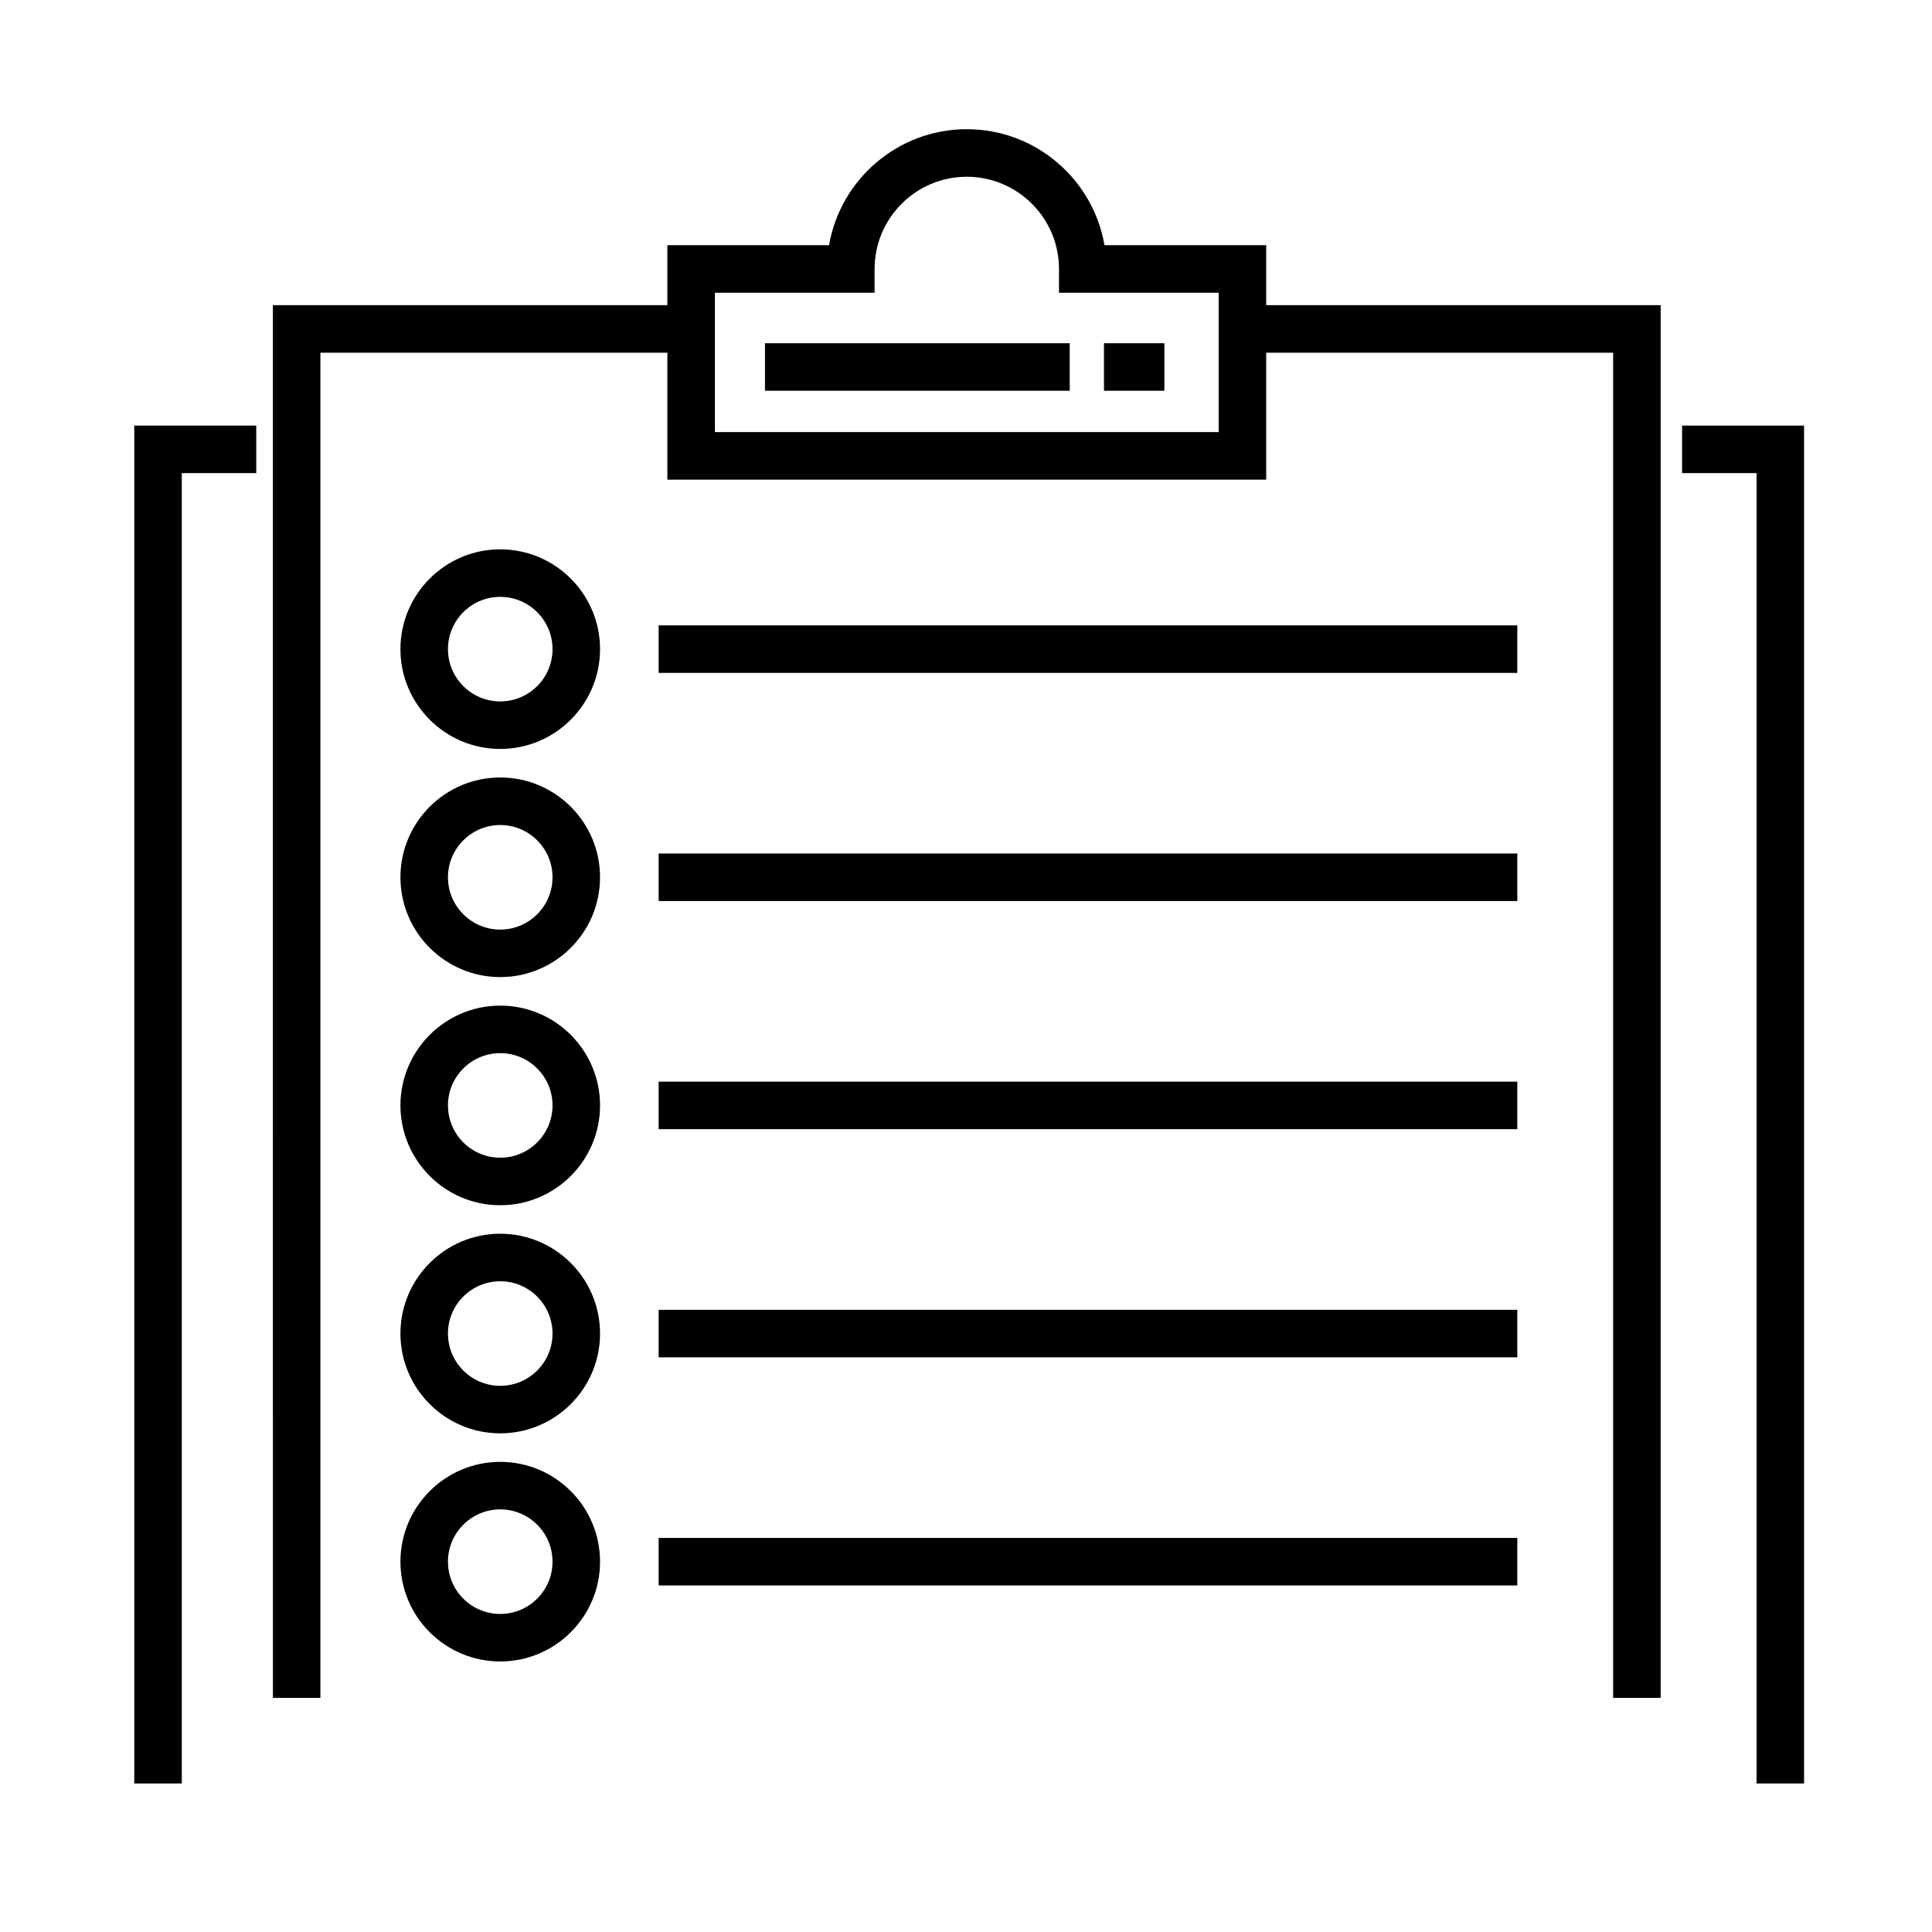 <?xml version="1.0" encoding="UTF-8"?>
<!-- The Best Svg Icon site in the world: iconSvg.co, Visit us! https://iconsvg.co -->
<svg fill="#000000" width="800px" height="800px" version="1.1" viewBox="144 144 512 512" xmlns="http://www.w3.org/2000/svg">
 <g>
  <path d="m479.56 208.97h-42.859c-2.996-17.426-18.219-30.73-36.492-30.73-18.273 0-33.492 13.305-36.496 30.73h-42.859v15.906h-104.54l0.004 369.09h12.594v-356.49h91.945v33.633h158.7v-33.633h91.945v356.49h12.594v-369.09h-104.54v-15.91zm-12.594 49.547h-133.51v-36.945h42.32v-6.297c0-13.473 10.965-24.434 24.434-24.434 13.473 0 24.434 10.965 24.434 24.434v6.297h42.32z"/>
  <path d="m276.57 289.58c-14.586 0-26.449 11.863-26.449 26.449 0 14.586 11.863 26.449 26.449 26.449 14.586 0 26.449-11.863 26.449-26.449 0-14.586-11.863-26.449-26.449-26.449zm0 40.305c-7.644 0-13.855-6.211-13.855-13.855 0-7.644 6.211-13.855 13.855-13.855 7.644 0 13.855 6.211 13.855 13.855 0 7.644-6.215 13.855-13.855 13.855z"/>
  <path d="m318.55 309.73h227.55v12.594h-227.55z"/>
  <path d="m276.57 350.04c-14.586 0-26.449 11.863-26.449 26.449s11.863 26.449 26.449 26.449c14.586 0 26.449-11.863 26.449-26.449 0-14.582-11.863-26.449-26.449-26.449zm0 40.309c-7.644 0-13.855-6.219-13.855-13.855s6.211-13.855 13.855-13.855c7.644 0 13.855 6.211 13.855 13.855s-6.215 13.855-13.855 13.855z"/>
  <path d="m318.55 370.19h227.55v12.594h-227.55z"/>
  <path d="m276.57 410.5c-14.586 0-26.449 11.863-26.449 26.449 0 14.586 11.863 26.449 26.449 26.449 14.586 0 26.449-11.863 26.449-26.449 0-14.582-11.863-26.449-26.449-26.449zm0 40.305c-7.644 0-13.855-6.211-13.855-13.855 0-7.644 6.211-13.855 13.855-13.855 7.644 0 13.855 6.211 13.855 13.855 0 7.644-6.215 13.855-13.855 13.855z"/>
  <path d="m318.55 430.65h227.55v12.594h-227.55z"/>
  <path d="m276.57 470.95c-14.586 0-26.449 11.863-26.449 26.449 0 14.586 11.863 26.449 26.449 26.449 14.586 0 26.449-11.863 26.449-26.449 0-14.582-11.863-26.449-26.449-26.449zm0 40.309c-7.644 0-13.855-6.211-13.855-13.855s6.211-13.855 13.855-13.855c7.644 0 13.855 6.211 13.855 13.855 0 7.641-6.215 13.855-13.855 13.855z"/>
  <path d="m318.55 491.11h227.55v12.594h-227.55z"/>
  <path d="m276.57 531.41c-14.586 0-26.449 11.863-26.449 26.449 0 14.586 11.863 26.449 26.449 26.449 14.586 0 26.449-11.863 26.449-26.449 0-14.586-11.863-26.449-26.449-26.449zm0 40.305c-7.644 0-13.855-6.211-13.855-13.855s6.211-13.855 13.855-13.855c7.644 0 13.855 6.211 13.855 13.855 0 7.641-6.215 13.855-13.855 13.855z"/>
  <path d="m318.55 551.57h227.55v12.594h-227.55z"/>
  <path d="m346.73 234.96h80.762v12.594h-80.762z"/>
  <path d="m436.57 234.96h16v12.594h-16z"/>
  <path d="m179.58 616.64h12.594v-347.26h19.734v-12.594h-32.328z"/>
  <path d="m589.77 256.79v12.594h19.734v347.26h12.594v-359.85z"/>
 </g>
</svg>